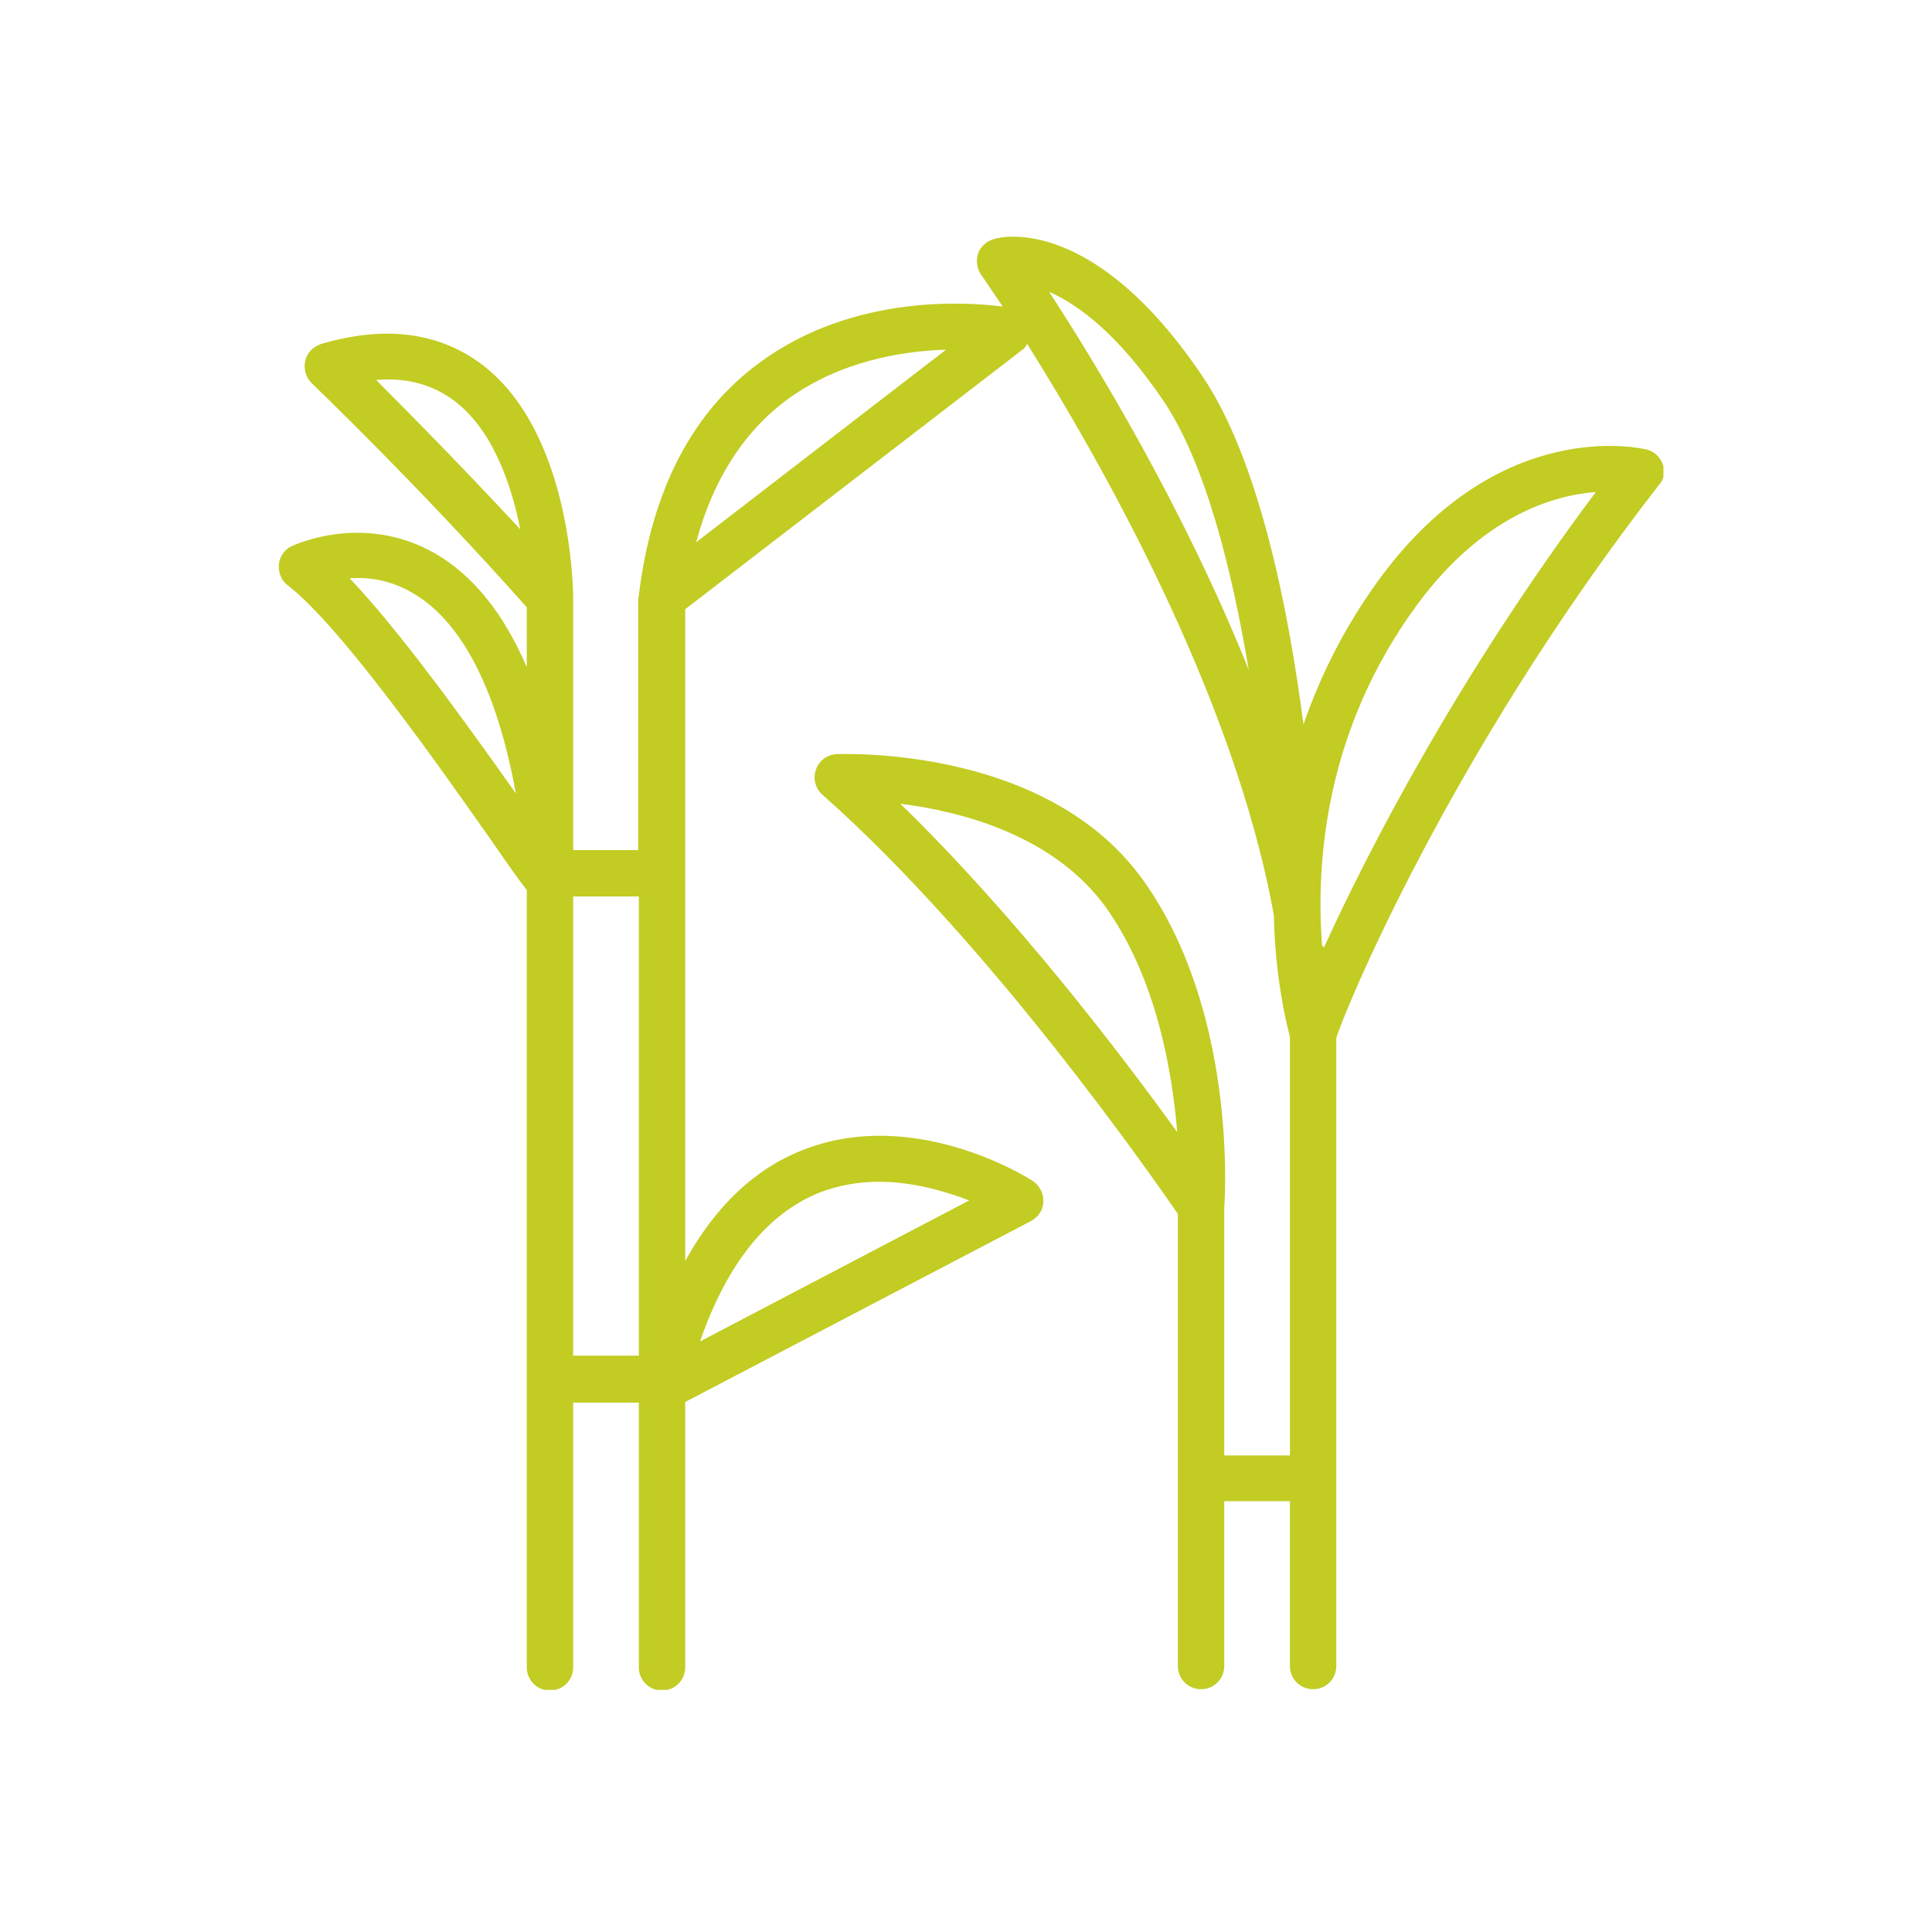 <?xml version="1.0" encoding="utf-8"?>
<!-- Generator: Adobe Illustrator 21.1.0, SVG Export Plug-In . SVG Version: 6.00 Build 0)  -->
<svg version="1.1" id="Layer_1" xmlns="http://www.w3.org/2000/svg" xmlns:xlink="http://www.w3.org/1999/xlink" x="0px" y="0px"
	 viewBox="0 0 300 300" style="enable-background:new 0 0 300 300;" xml:space="preserve">
<style type="text/css">
	.st0{clip-path:url(#SVGID_2_);fill:#C2CC23;}
</style>
<g>
	<defs>
		<rect id="SVGID_1_" x="43.3" y="36.7" width="215" height="225.7"/>
	</defs>
	<clipPath id="SVGID_2_">
		<use xlink:href="#SVGID_1_"  style="overflow:visible;"/>
	</clipPath>
	<path class="st0" d="M205.6,147.1c-0.1-0.1-0.2-0.2-0.3-0.2c-1-12.9,0.4-33.6,14.9-53.2c10.1-13.6,21-16.8,27.6-17.3
		C226.7,104.6,212.7,131.5,205.6,147.1 M139.8,124.8c9.5,1.2,23.9,4.9,32,16.2c7.7,10.9,10.2,25.1,11,34.8
		C174,163.6,157.7,142.2,139.8,124.8 M162.9,45.3c4.5,2,10.7,6.5,17.8,17c6.5,9.7,10.6,26.2,13.2,41.7
		C183.7,78.6,170,56.2,162.9,45.3 M108.1,84.2c2.6-9.7,7.4-17.2,14.2-22.2c8.1-5.9,17.7-7.5,24.6-7.7L108.1,84.2z M127.2,185.2
		c3.1-1.2,6.3-1.7,9.3-1.7c5.3,0,10.3,1.5,14,2.9l-41.8,21.9C112.9,196.2,119.1,188.5,127.2,185.2 M89,139.2h10.2v71.3H89V139.2z
		 M54.3,89.8c2.8-0.2,6.3,0.2,9.8,2.3c5.6,3.2,12.4,11.3,16,31.1C71.2,110.6,61.7,97.6,54.3,89.8 M58.4,59c4.8-0.4,8.7,0.7,12.1,3.2
		c6.1,4.6,8.9,13.1,10.3,20C71.7,72.4,63.4,64,58.4,59 M258.2,72.1c-0.4-1.1-1.3-2-2.5-2.3c-0.9-0.2-22.6-5.3-41.2,19.7
		c-5.7,7.7-9.5,15.5-12.1,23c-2.4-18.5-7-41.2-15.7-54.1c-16.6-24.6-30.7-21.8-32.3-21.3c-1.1,0.3-2.1,1.1-2.5,2.2
		c-0.4,1.1-0.2,2.4,0.4,3.3c0.1,0.1,1.3,1.9,3.4,5c-5.4-0.7-23.1-2-37.6,8.6c-10.6,7.7-16.9,19.9-18.9,36.2c0,0.1,0,0.1,0,0.2
		c0,0.1-0.1,0.2-0.1,0.3V132H89V92.8c0-1-0.2-25.8-14.3-36.3c-6.6-4.9-14.9-6-24.8-3.1c-1.2,0.4-2.2,1.3-2.5,2.6
		c-0.3,1.3,0.1,2.6,1,3.5c0.2,0.2,16.7,16,33.4,34.8v9.3c-3.6-8.4-8.4-14.3-14.3-17.7c-11.1-6.3-21.7-1.3-22.2-1.1
		c-1.1,0.5-1.9,1.6-2,2.9c-0.1,1.2,0.4,2.5,1.4,3.2c8.2,6.3,23.6,28.2,31.8,39.9c2.5,3.6,4.1,5.9,5.3,7.4v120.7c0,2,1.6,3.6,3.6,3.6
		c2,0,3.6-1.6,3.6-3.6v-41.1h10.2v41.1c0,2,1.6,3.6,3.6,3.6c2,0,3.6-1.6,3.6-3.6v-41.2l53.7-28.1c1.1-0.6,1.9-1.7,1.9-3
		c0.1-1.3-0.6-2.5-1.6-3.2c-0.7-0.5-18.5-11.7-35.8-4.8c-7.4,2.9-13.5,8.7-18.2,17.2V94.6l52.5-40.4c0.3-0.2,0.4-0.5,0.6-0.8
		c11.1,17.7,32.1,54.3,38.3,88.7c0.2,9.6,1.9,16.6,2.5,18.9v65h-10.2v-38.5c0.2-2.5,1.7-30.7-12.5-50.7
		c-14.9-21-46.4-19.7-47.7-19.7c-1.5,0.1-2.7,1-3.2,2.4c-0.5,1.4-0.1,2.9,1,3.9c25.9,22.9,51.2,59.3,55.2,65.1v70.2
		c0,2,1.6,3.6,3.6,3.6c2,0,3.6-1.6,3.6-3.6v-25.6h10.2v25.6c0,2,1.6,3.6,3.6,3.6c2,0,3.6-1.6,3.6-3.6v-97.5
		c0.9-3.3,17.3-43.7,50.1-85.9C258.4,74.5,258.6,73.2,258.2,72.1"/>
</g>
</svg>
